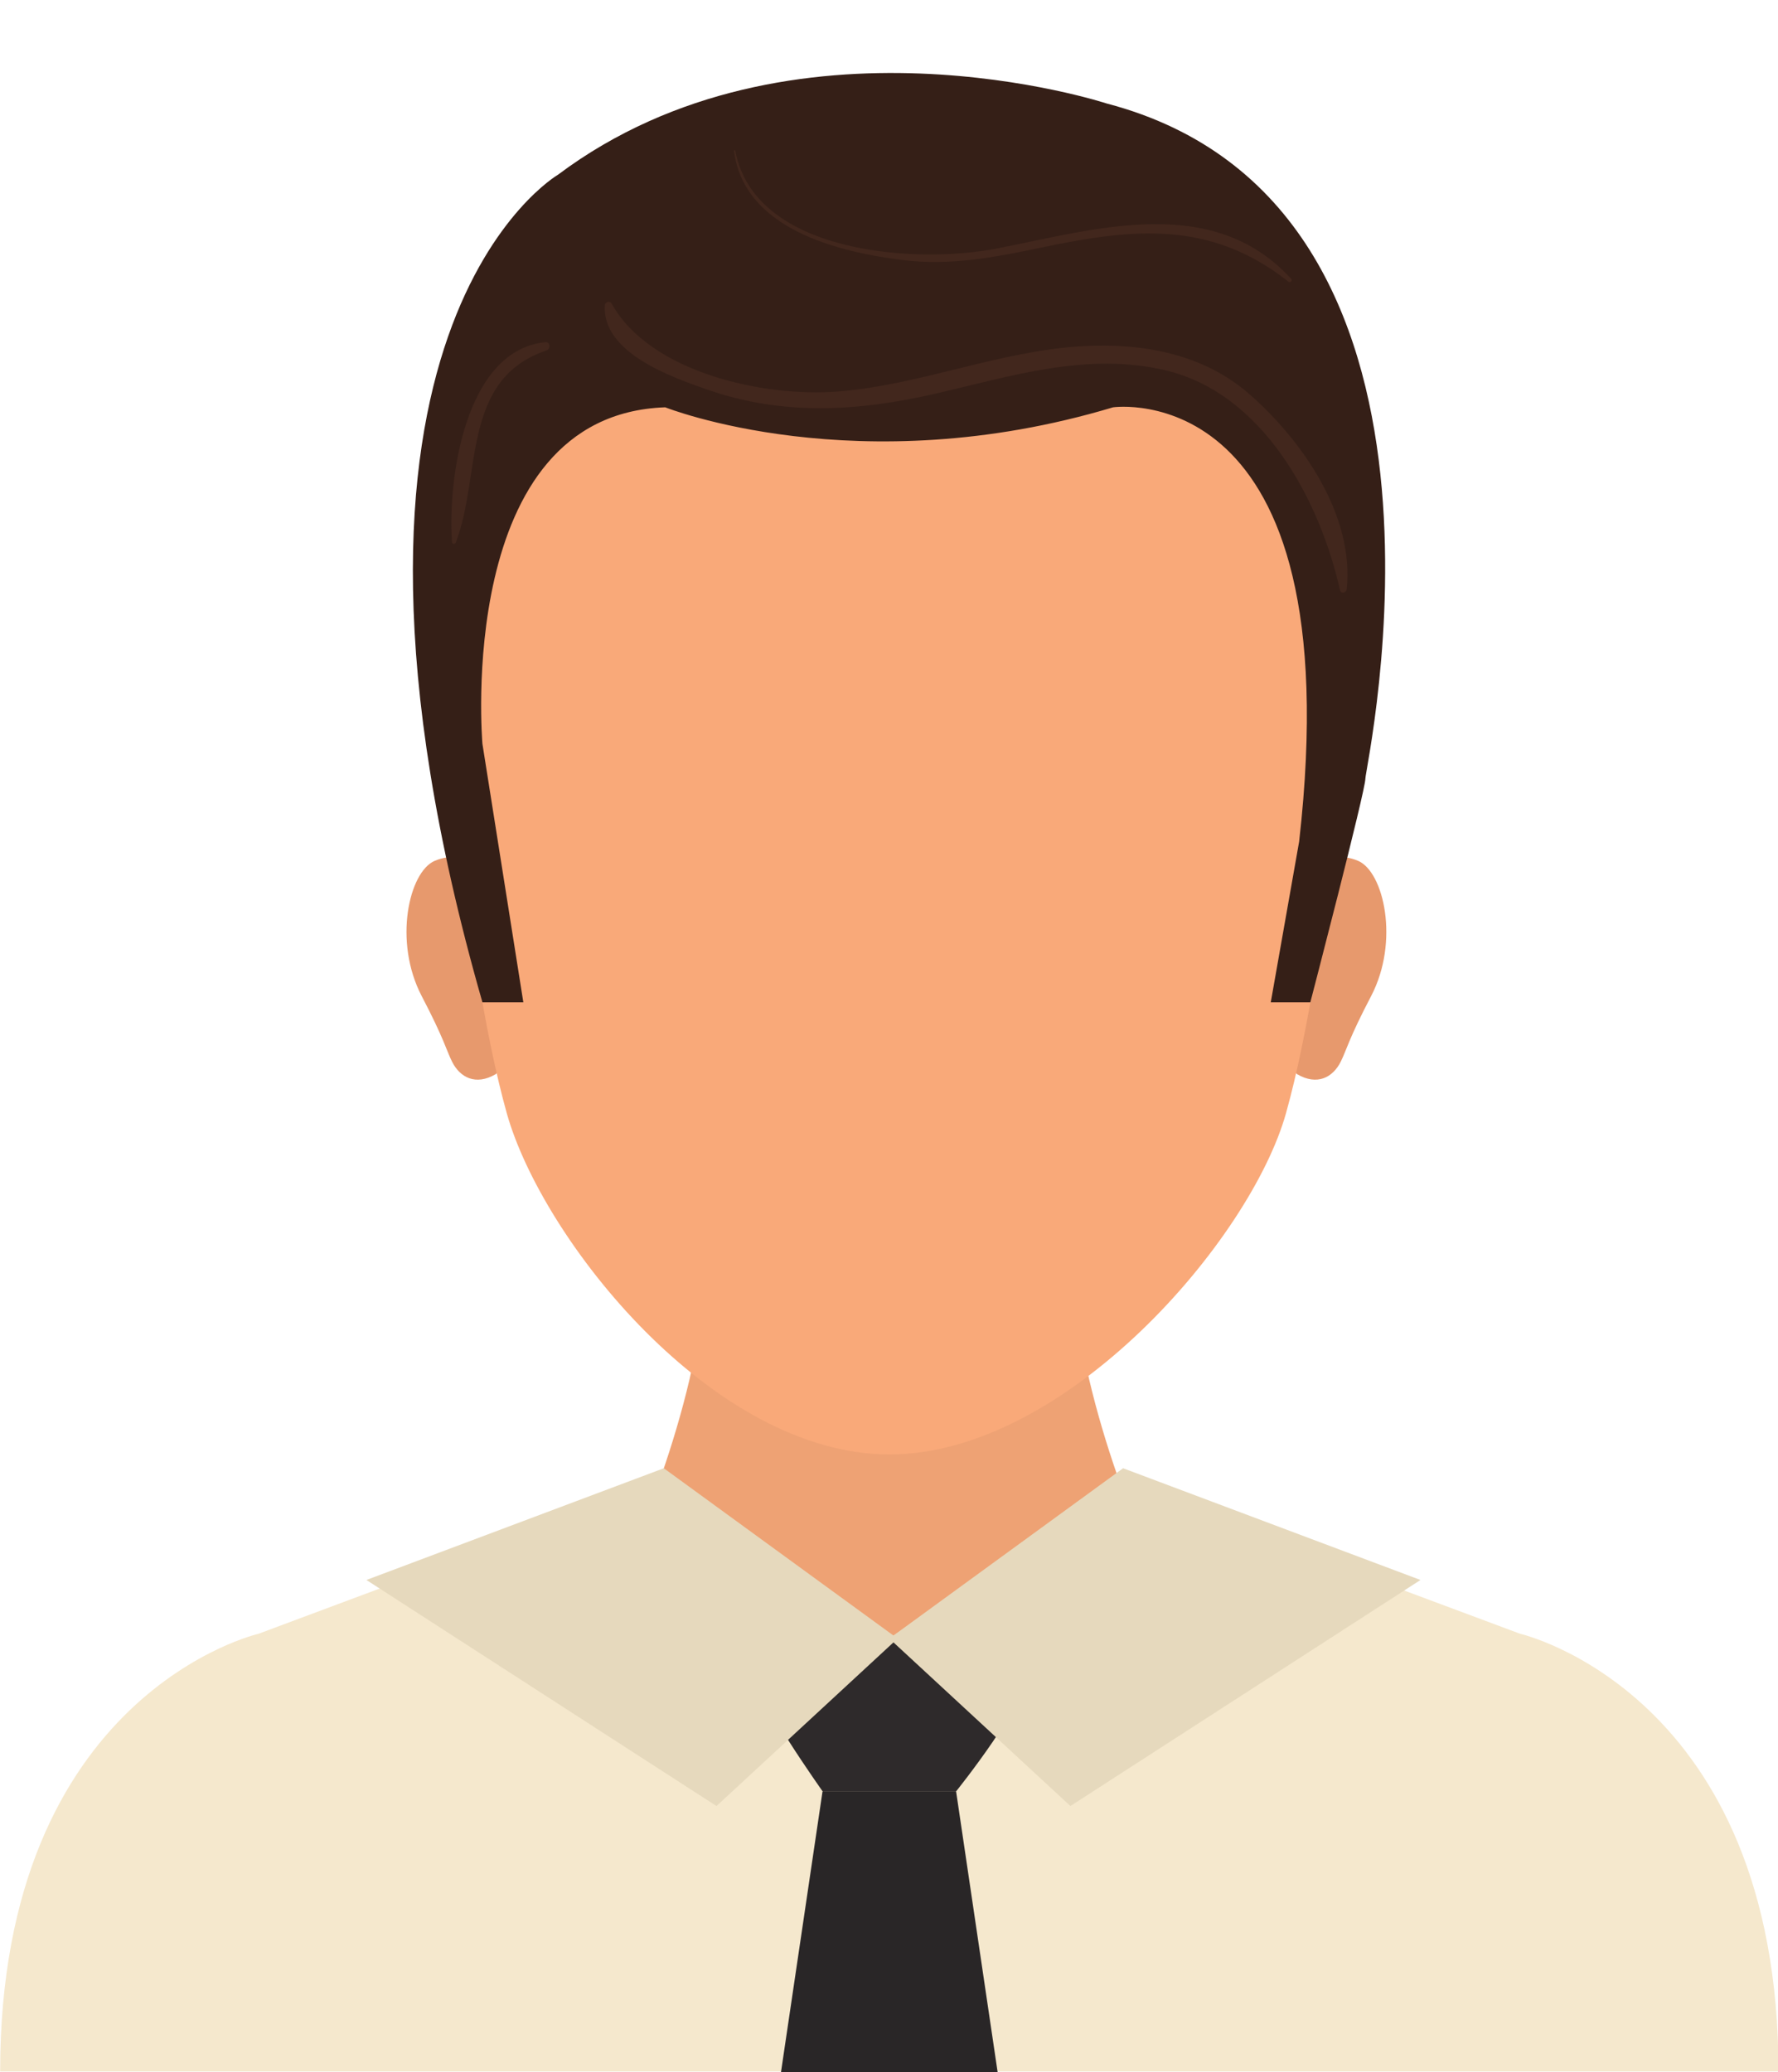 <?xml version="1.0" encoding="UTF-8"?><svg xmlns="http://www.w3.org/2000/svg" xmlns:xlink="http://www.w3.org/1999/xlink" height="303.3" preserveAspectRatio="xMidYMid meet" version="1.0" viewBox="82.4 55.6 260.3 303.3" width="260.3" zoomAndPan="magnify"><g><g id="change1_1"><path d="M 302.668 298.238 C 302.668 298.238 264.633 297.559 252.902 286.949 C 250.285 284.582 239.766 258.336 239.766 242.332 C 239.766 226.422 185.434 226.422 185.434 242.332 C 185.434 258.336 174.91 284.582 172.289 286.949 C 160.566 297.559 122.523 298.238 122.523 298.238 C 151.324 305.742 212.516 340.195 212.516 340.195 C 212.516 340.195 273.867 305.742 302.668 298.238" fill="#eea274"/></g><g id="change2_1"><path d="M 153.547 184.527 C 153.547 184.527 151.109 179.457 146.039 181.613 C 142.293 183.211 139.941 193.391 144.148 201.43 C 147.398 207.645 147.738 209.309 148.578 211.004 C 149.738 213.332 152.047 214.547 154.953 212.848 C 157.688 211.254 153.547 184.527 153.547 184.527" fill="#e7996d"/></g><g id="change2_2"><path d="M 273.727 184.527 C 273.727 184.527 276.164 179.457 281.23 181.613 C 284.977 183.211 287.328 193.391 283.121 201.43 C 279.867 207.645 279.531 209.309 278.688 211.004 C 277.527 213.332 275.227 214.547 272.312 212.848 C 269.578 211.254 273.727 184.527 273.727 184.527" fill="#e7996d"/></g><g id="change3_1"><path d="M 213.633 81.172 C 176.527 82.609 146.879 113.387 146.879 151.191 C 146.879 151.191 150.066 195.258 156.59 218.551 C 161.773 237.035 186.727 268.5 212.609 268.5 C 238.492 268.5 265.496 237.035 270.672 218.551 C 277.199 195.258 280.395 151.191 280.395 151.191 C 280.395 113.387 250.734 82.609 213.633 81.172" fill="#f9a979"/></g><g id="change4_1"><path d="M 304.945 294.754 L 246.363 272.891 L 212.516 295.488 L 178.809 272.891 L 120.25 294.754 C 120.25 294.754 82.422 303.406 82.422 358.824 L 342.77 358.824 C 342.77 303.406 304.945 294.754 304.945 294.754" fill="#f5e8cd"/></g><g id="change5_1"><path d="M 202.863 317.867 C 202.863 317.867 192.598 303.391 193.117 300.996 C 193.641 298.598 202.863 295.453 202.863 295.453 L 222.34 295.453 C 222.34 295.453 230.52 298.199 232.078 300.996 C 233.641 303.793 222.34 317.867 222.34 317.867 L 202.863 317.867" fill="#2e2a2b"/></g><g id="change6_1"><path d="M 228.453 358.918 L 222.379 317.867 L 202.812 317.867 L 196.738 358.918 L 228.453 358.918" fill="#292627"/></g><g id="change7_1"><path d="M 179.582 270.523 L 213.809 295.453 L 187.293 319.969 L 136.043 286.879 L 179.582 270.523" fill="#e6d9bd"/></g><g id="change7_2"><path d="M 246.82 270.523 L 212.598 295.453 L 239.109 319.969 L 290.359 286.879 L 246.82 270.523" fill="#e6d9bd"/></g><g id="change8_1"><path d="M 244.434 70.754 C 244.434 70.754 198.258 55.57 164.094 81.172 C 164.094 81.172 124.848 104 153.027 202.316 L 159.016 202.316 L 153.027 164.484 C 153.027 164.484 148.855 116.289 179.793 115.223 C 179.793 115.223 207.957 126.449 245.355 115.223 C 245.355 115.223 280.395 110.23 272.594 178.797 L 268.441 202.316 L 274.234 202.316 C 274.234 202.316 282.293 171.41 282.293 169.562 C 282.293 167.715 300.762 85.531 244.434 70.754" fill="#351f17"/></g><g id="change9_1"><path d="M 265.324 113.305 C 258.543 107.363 249.609 105.777 240.871 106.273 C 228.66 106.965 217.195 111.965 205 112.914 C 194.242 113.754 177.598 110.172 171.938 100.035 C 171.668 99.551 170.98 99.801 170.949 100.305 C 170.531 107.246 180.754 110.816 185.93 112.621 C 197.066 116.508 208.043 115.828 219.387 113.215 C 230.496 110.652 241.547 107.102 253.004 109.801 C 267.324 113.176 275.625 128.832 278.578 141.988 C 278.711 142.578 279.504 142.383 279.559 141.855 C 280.695 131.098 273.117 120.137 265.324 113.305" fill="#42271d"/></g><g id="change9_2"><path d="M 162.246 105.688 C 150.496 106.859 147.922 125.703 148.574 134.934 C 148.598 135.258 149.012 135.305 149.129 135.008 C 152.91 125.168 149.871 111.102 162.41 106.898 C 163.035 106.691 162.973 105.617 162.246 105.688" fill="#42271d"/></g><g id="change9_3"><path d="M 271.418 96.402 C 259.895 83.852 242.883 89.129 228.371 91.973 C 216.422 94.312 192.848 92.73 190.043 77.652 C 190.023 77.547 189.84 77.57 189.852 77.68 C 191.312 89.105 204.98 92.48 214.574 93.668 C 221.582 94.535 228.121 93.254 234.957 91.82 C 248.387 88.996 259.629 87.848 271.004 96.816 C 271.293 97.047 271.68 96.688 271.418 96.402" fill="#42271d"/></g></g></svg>